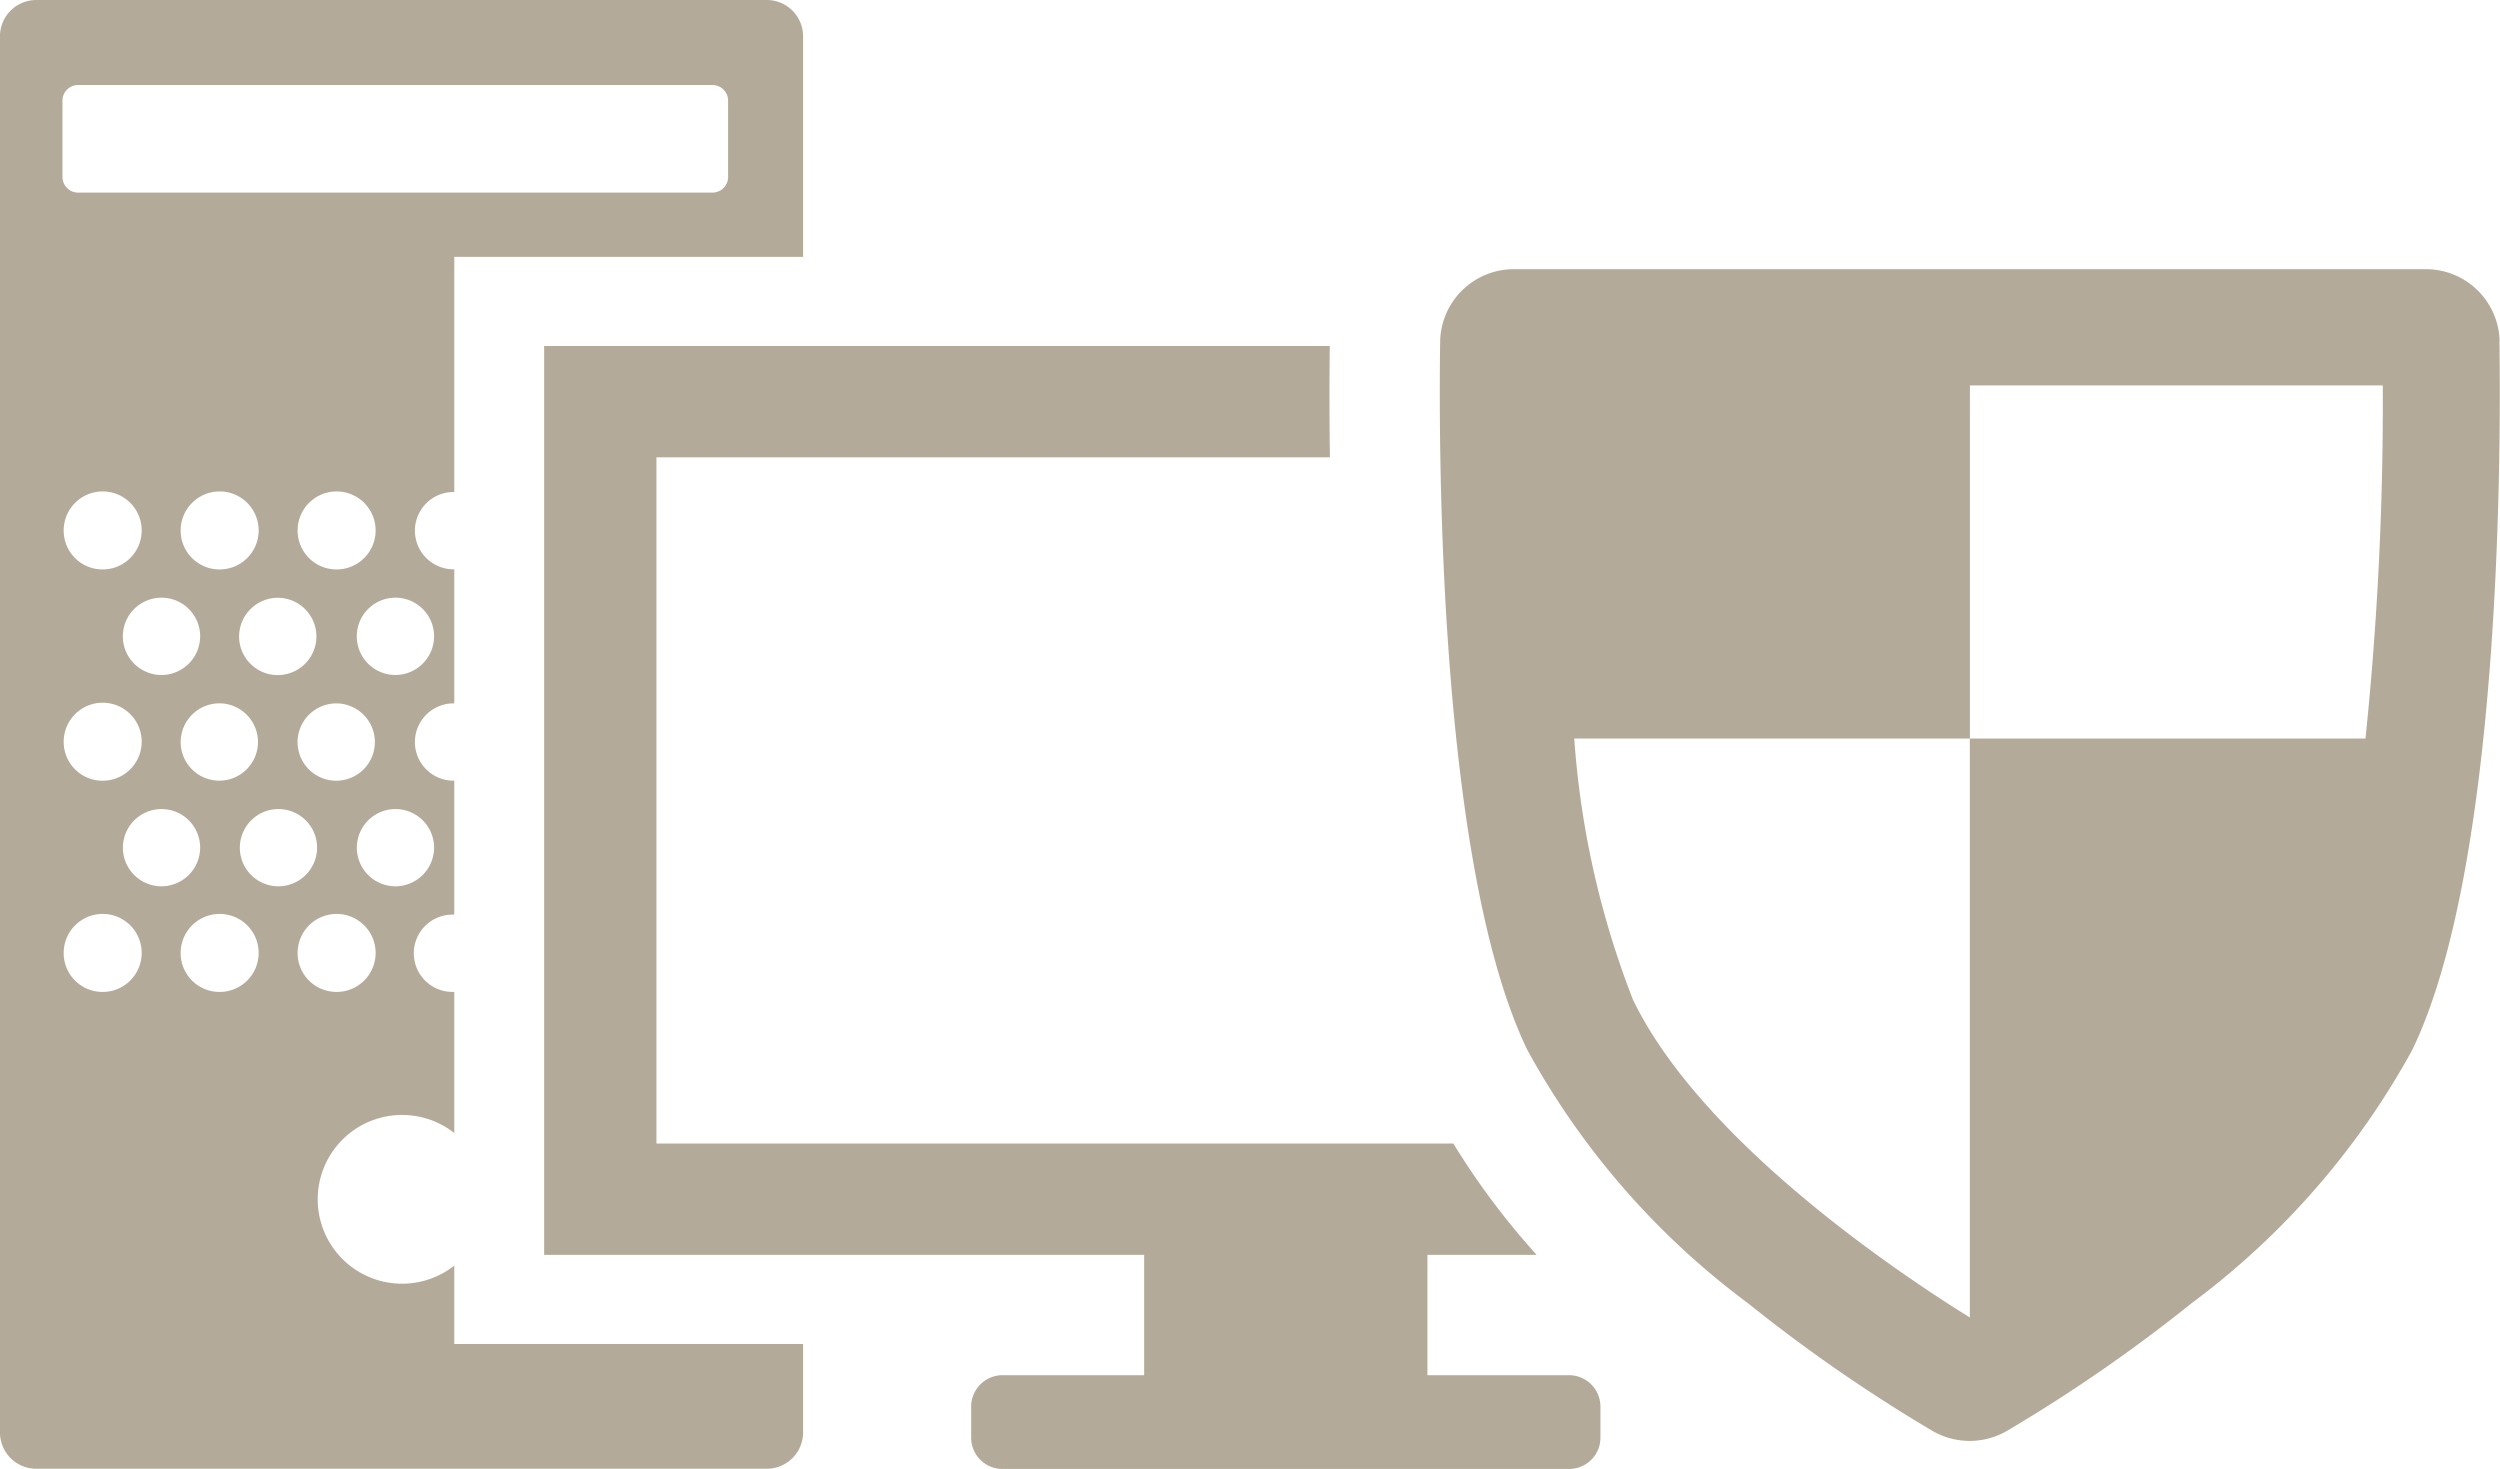 <svg xmlns="http://www.w3.org/2000/svg" xmlns:xlink="http://www.w3.org/1999/xlink" width="80" height="47" viewBox="0 0 80 47"><defs><style>.a{fill:none;}.b{clip-path:url(#a);}.c,.d{fill:#b4aa99;}.d{fill-rule:evenodd;}</style><clipPath id="a"><rect class="a" width="80" height="47"/></clipPath></defs><g class="b"><path class="c" d="M0,1.154V45.842A1.162,1.162,0,0,0,1.166,47H24.538A1.163,1.163,0,0,0,25.7,45.842V43.008H14.538V40.5a2.7,2.7,0,1,1,0-4.243V31.741h-.023a1.237,1.237,0,1,1,0-2.473h.023V24.982h-.023a1.237,1.237,0,1,1,0-2.474h.023v-4.29h-.023a1.237,1.237,0,1,1,0-2.474h.023V8.219H25.7V1.154A1.163,1.163,0,0,0,24.538,0H1.166A1.163,1.163,0,0,0,0,1.154M12.644,21.6a1.237,1.237,0,1,1,1.248-1.237A1.242,1.242,0,0,1,12.644,21.6m-7.486,0a1.237,1.237,0,1,1,1.248-1.237A1.242,1.242,0,0,1,5.158,21.6m1.872.907a1.237,1.237,0,1,1-1.248,1.236,1.242,1.242,0,0,1,1.248-1.236M5.782,16.985a1.248,1.248,0,1,1,1.248,1.237,1.242,1.242,0,0,1-1.248-1.237M8.9,19.129a1.237,1.237,0,1,1-1.248,1.237A1.242,1.242,0,0,1,8.9,19.129m1.871,3.38a1.237,1.237,0,1,1-1.248,1.236,1.242,1.242,0,0,1,1.248-1.236M9.525,16.985a1.248,1.248,0,1,1,1.248,1.237,1.242,1.242,0,0,1-1.248-1.237m3.119,11.377a1.236,1.236,0,1,1,1.248-1.236,1.242,1.242,0,0,1-1.248,1.236M9.525,30.505a1.248,1.248,0,1,1,1.248,1.237,1.242,1.242,0,0,1-1.248-1.237M8.9,28.362a1.236,1.236,0,1,1,1.248-1.236A1.242,1.242,0,0,1,8.9,28.362M5.782,30.505a1.248,1.248,0,1,1,1.248,1.237,1.242,1.242,0,0,1-1.248-1.237m-.624-2.143a1.236,1.236,0,1,1,1.248-1.236,1.242,1.242,0,0,1-1.248,1.236M2.039,30.505a1.248,1.248,0,1,1,1.248,1.237,1.242,1.242,0,0,1-1.248-1.237m0-6.759a1.248,1.248,0,1,1,1.248,1.237,1.242,1.242,0,0,1-1.248-1.237m0-6.761a1.248,1.248,0,1,1,1.248,1.237,1.242,1.242,0,0,1-1.248-1.237M2,3.216a.5.5,0,0,1,.5-.495h20.3a.5.5,0,0,1,.5.495V5.669a.5.5,0,0,1-.5.494H2.5A.5.5,0,0,1,2,5.669Z" transform="translate(-0.001)"/><path class="d" d="M108.616,81.565h-4.531v-3.85h3.495a24.173,24.173,0,0,1-2.666-3.564h-25.5V52.194h21.552c-.021-1.375-.017-2.591-.005-3.564H75.821V77.715h19.2v3.85H90.492a1.006,1.006,0,0,0-1.007,1v1a1,1,0,0,0,1.007,1h18.123a1,1,0,0,0,1.007-1v-1a1.006,1.006,0,0,0-1.007-1" transform="translate(-58.408 -37.559)"/><path class="c" d="M234.532,40.144a2.359,2.359,0,0,0-2.359-2.306H202.989a2.359,2.359,0,0,0-2.36,2.306c-.055,3.853-.016,16.877,2.79,22.679a25.083,25.083,0,0,0,7.055,8.1,50.545,50.545,0,0,0,5.9,4.085,2.377,2.377,0,0,0,2.4,0,50.478,50.478,0,0,0,5.907-4.086,25.081,25.081,0,0,0,7.055-8.1c2.807-5.8,2.846-18.826,2.79-22.679M230.24,52.856H217.581v-11.3h13.212a104.584,104.584,0,0,1-.553,11.3M206.8,61.216a28.433,28.433,0,0,1-1.88-8.359h12.659V71.383C215.347,70,209.007,65.774,206.8,61.216" transform="translate(-154.544 -29.224)"/></g></svg>